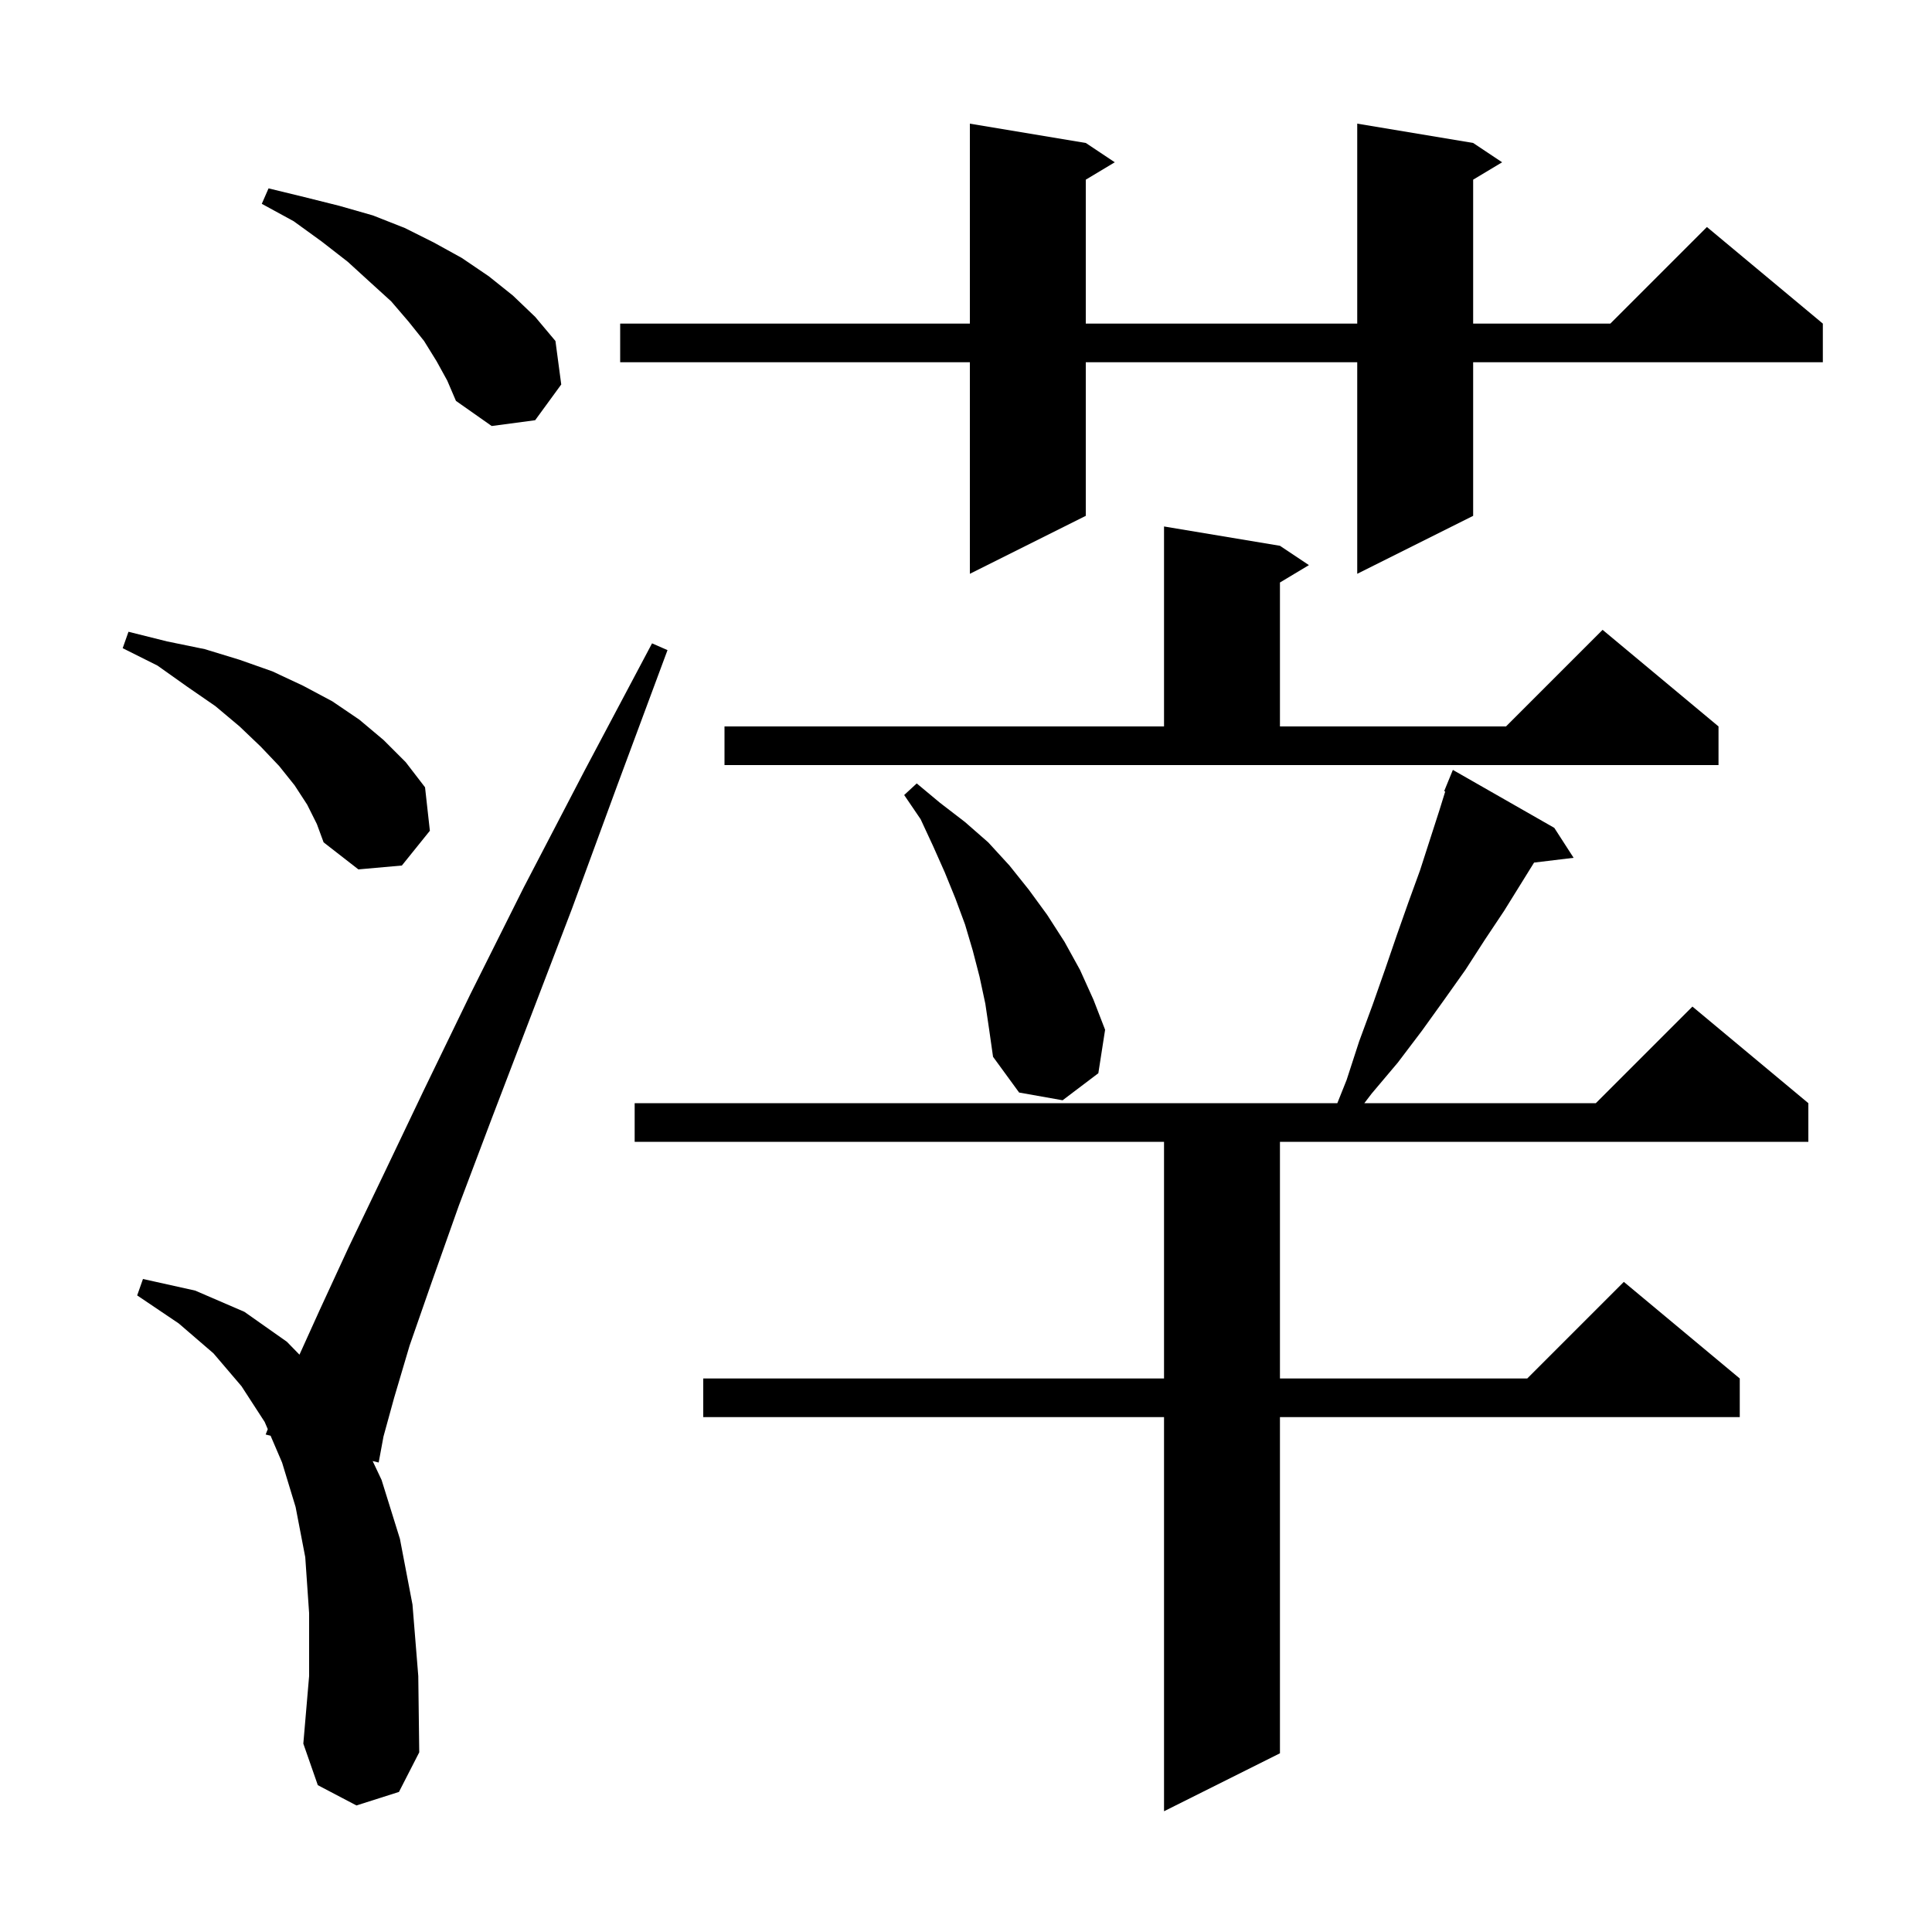 <svg xmlns="http://www.w3.org/2000/svg" xmlns:xlink="http://www.w3.org/1999/xlink" version="1.1" baseProfile="full" viewBox="0 0 200 200" width="200" height="200"><g fill="currentColor"><path d="M 160.9 85.7 L 162.9 88.8 L 158.807 89.294 L 155.7 94.3 L 153.7 97.3 L 151.7 100.4 L 149.5 103.5 L 147.2 106.7 L 144.7 110.0 L 142.0 113.2 L 141.235 114.2 L 165.2 114.2 L 175.2 104.2 L 187.2 114.2 L 187.2 118.2 L 132.5 118.2 L 132.5 142.7 L 158.1 142.7 L 168.1 132.7 L 180.1 142.7 L 180.1 146.7 L 132.5 146.7 L 132.5 181.5 L 120.5 187.5 L 120.5 146.7 L 72.8 146.7 L 72.8 142.7 L 120.5 142.7 L 120.5 118.2 L 65.7 118.2 L 65.7 114.2 L 138.44 114.2 L 139.4 111.8 L 140.7 107.8 L 142.1 104.0 L 143.4 100.3 L 144.6 96.8 L 145.8 93.4 L 147.0 90.1 L 149.0 83.9 L 149.609 81.936 L 149.5 81.9 L 150.4 79.7 Z M 36.9 186.9 L 32.9 184.8 L 31.4 180.5 L 32.0 173.5 L 32.0 167.0 L 31.6 161.2 L 30.6 156.0 L 29.2 151.4 L 28.011 148.627 L 27.5 148.5 L 27.719 147.944 L 27.4 147.2 L 25.0 143.5 L 22.1 140.1 L 18.5 137.0 L 14.2 134.1 L 14.8 132.4 L 20.2 133.6 L 25.3 135.8 L 29.7 138.9 L 31.001 140.235 L 33.1 135.6 L 36.1 129.1 L 39.7 121.6 L 43.9 112.8 L 48.7 102.9 L 54.2 91.9 L 60.5 79.8 L 67.5 66.6 L 69.1 67.3 L 63.9 81.3 L 59.2 94.1 L 54.8 105.6 L 50.9 115.8 L 47.5 124.8 L 44.7 132.7 L 42.4 139.3 L 40.8 144.7 L 39.7 148.7 L 39.2 151.4 L 38.576 151.245 L 39.5 153.2 L 41.4 159.3 L 42.7 166.1 L 43.3 173.5 L 43.4 181.4 L 41.3 185.5 Z M 102.0 103.9 L 101.4 101.1 L 100.7 98.4 L 99.9 95.7 L 98.9 93.0 L 97.8 90.3 L 96.6 87.6 L 95.3 84.8 L 93.6 82.3 L 94.9 81.1 L 97.3 83.1 L 99.9 85.1 L 102.3 87.2 L 104.5 89.6 L 106.5 92.1 L 108.4 94.7 L 110.2 97.5 L 111.8 100.4 L 113.2 103.5 L 114.4 106.6 L 113.7 111.1 L 110.0 113.9 L 105.5 113.1 L 102.8 109.4 L 102.4 106.6 Z M 31.8 83.3 L 30.5 81.3 L 28.9 79.3 L 27.0 77.3 L 24.8 75.2 L 22.3 73.1 L 19.4 71.1 L 16.3 68.9 L 12.7 67.1 L 13.3 65.4 L 17.3 66.4 L 21.2 67.2 L 24.8 68.3 L 28.2 69.5 L 31.4 71.0 L 34.4 72.6 L 37.2 74.5 L 39.7 76.6 L 42.0 78.9 L 44.0 81.5 L 44.5 86.0 L 41.6 89.6 L 37.1 90.0 L 33.5 87.2 L 32.8 85.3 Z M 75.0 75.2 L 120.5 75.2 L 120.5 54.5 L 132.5 56.5 L 135.5 58.5 L 132.5 60.3 L 132.5 75.2 L 155.9 75.2 L 165.9 65.2 L 177.9 75.2 L 177.9 79.2 L 75.0 79.2 Z M 152.5 14.8 L 155.5 16.8 L 152.5 18.6 L 152.5 33.5 L 166.7 33.5 L 176.7 23.5 L 188.7 33.5 L 188.7 37.5 L 152.5 37.5 L 152.5 53.4 L 140.5 59.4 L 140.5 37.5 L 112.4 37.5 L 112.4 53.4 L 100.4 59.4 L 100.4 37.5 L 64.2 37.5 L 64.2 33.5 L 100.4 33.5 L 100.4 12.8 L 112.4 14.8 L 115.4 16.8 L 112.4 18.6 L 112.4 33.5 L 140.5 33.5 L 140.5 12.8 Z M 45.2 37.4 L 43.9 35.3 L 42.3 33.3 L 40.5 31.2 L 38.3 29.2 L 36.0 27.1 L 33.3 25.0 L 30.4 22.9 L 27.1 21.1 L 27.8 19.5 L 31.5 20.4 L 35.1 21.3 L 38.6 22.3 L 41.9 23.6 L 44.9 25.1 L 47.8 26.7 L 50.6 28.6 L 53.1 30.6 L 55.4 32.8 L 57.5 35.3 L 58.1 39.8 L 55.4 43.5 L 50.9 44.1 L 47.2 41.5 L 46.3 39.4 Z "/></g></svg>